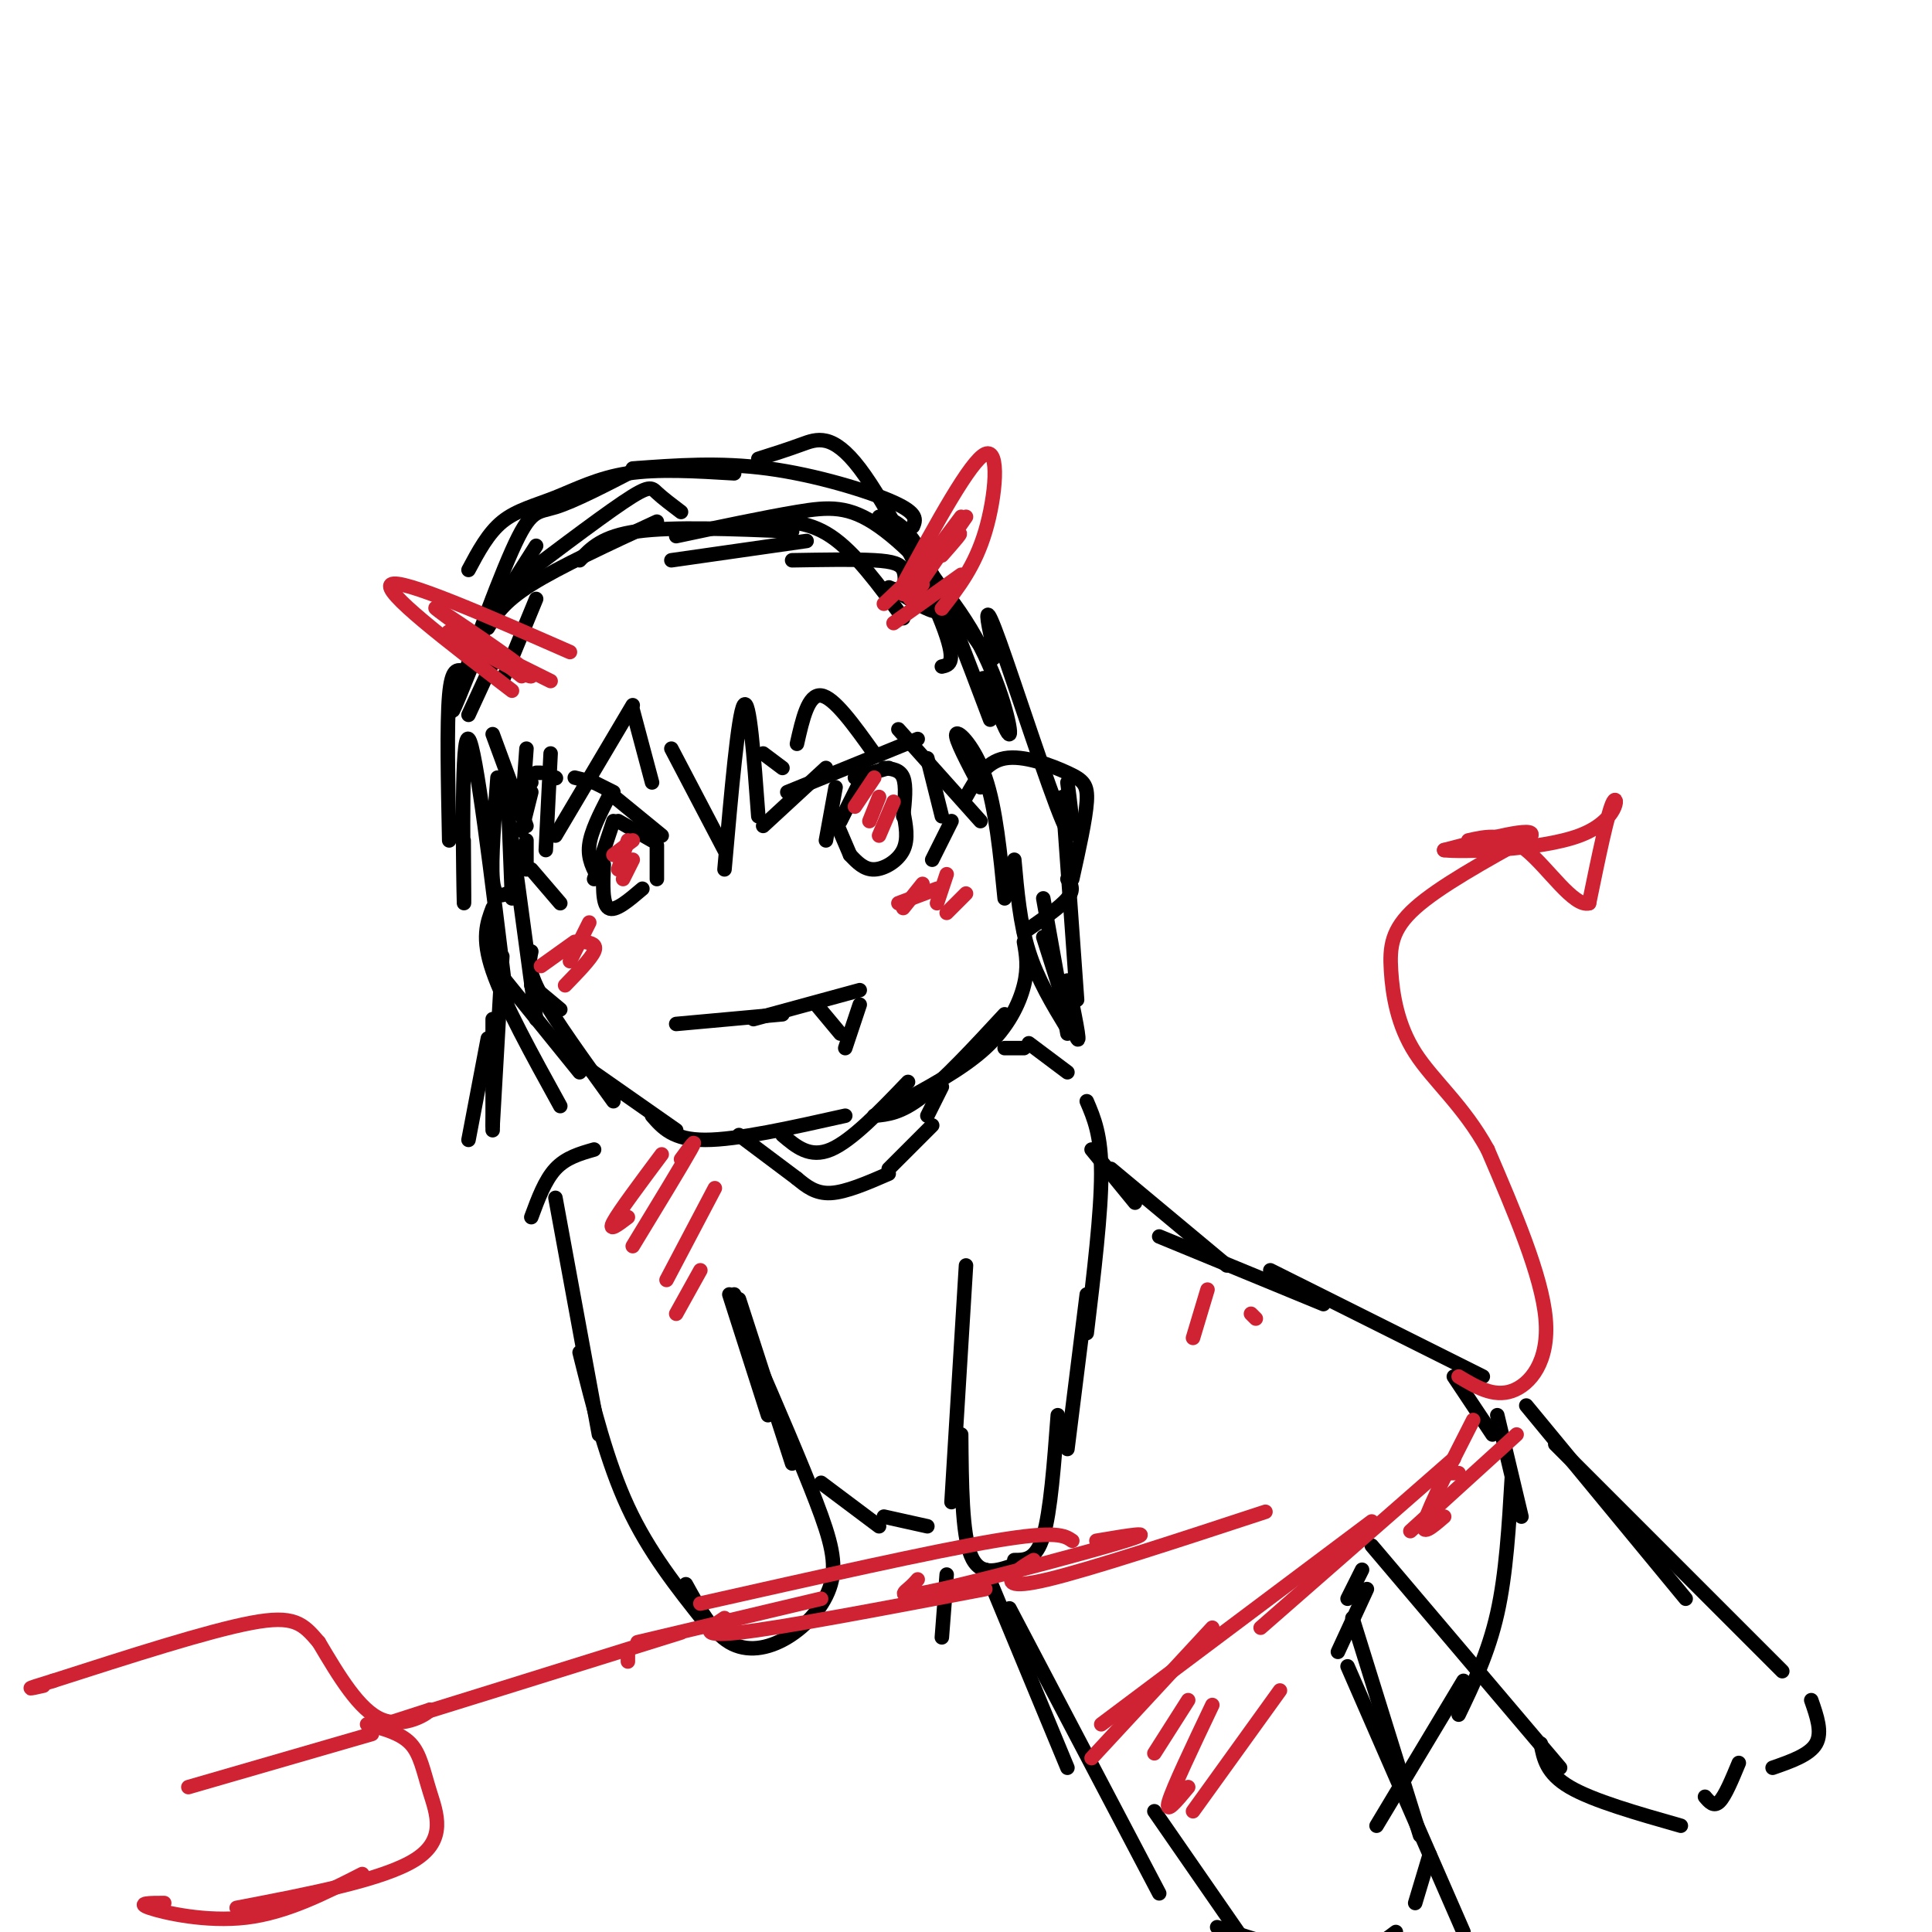 <svg viewBox='0 0 400 400' version='1.1' xmlns='http://www.w3.org/2000/svg' xmlns:xlink='http://www.w3.org/1999/xlink'><g fill='none' stroke='rgb(0,0,0)' stroke-width='3' stroke-linecap='round' stroke-linejoin='round'><path d='M102,152c0.000,0.000 7.000,19.000 7,19'/><path d='M105,161c0.000,0.000 1.000,25.000 1,25'/><path d='M106,174c0.000,0.000 5.000,37.000 5,37'/><path d='M110,197c-0.417,1.917 -0.833,3.833 2,9c2.833,5.167 8.917,13.583 15,22'/><path d='M120,220c0.000,0.000 20.000,14.000 20,14'/><path d='M135,231c2.167,2.500 4.333,5.000 11,5c6.667,0.000 17.833,-2.500 29,-5'/><path d='M162,235c2.833,2.417 5.667,4.833 10,3c4.333,-1.833 10.167,-7.917 16,-14'/><path d='M181,231c2.750,-0.250 5.500,-0.500 10,-4c4.500,-3.500 10.750,-10.250 17,-17'/><path d='M212,195c0.467,2.622 0.933,5.244 0,9c-0.933,3.756 -3.267,8.644 -8,13c-4.733,4.356 -11.867,8.178 -19,12'/><path d='M200,165c2.048,-3.637 4.095,-7.274 8,-8c3.905,-0.726 9.667,1.458 13,3c3.333,1.542 4.238,2.440 4,6c-0.238,3.560 -1.619,9.780 -3,16'/><path d='M221,182c0.750,1.083 1.500,2.167 0,4c-1.500,1.833 -5.250,4.417 -9,7'/><path d='M140,212c0.000,0.000 22.000,-2.000 22,-2'/><path d='M156,211c0.000,0.000 22.000,-6.000 22,-6'/><path d='M169,208c0.000,0.000 5.000,6.000 5,6'/><path d='M178,208c0.000,0.000 -3.000,9.000 -3,9'/><path d='M158,171c0.000,0.000 13.000,-12.000 13,-12'/><path d='M163,164c0.000,0.000 27.000,-11.000 27,-11'/><path d='M192,157c0.000,0.000 3.000,12.000 3,12'/><path d='M197,170c0.000,0.000 -4.000,8.000 -4,8'/><path d='M173,163c0.000,0.000 -2.000,11.000 -2,11'/><path d='M173,170c0.000,0.000 3.000,7.000 3,7'/><path d='M176,177c1.444,1.533 2.889,3.067 5,3c2.111,-0.067 4.889,-1.733 6,-4c1.111,-2.267 0.556,-5.133 0,-8'/><path d='M184,159c0.000,0.000 -7.000,2.000 -7,2'/><path d='M179,160c0.000,0.000 -5.000,10.000 -5,10'/><path d='M183,159c1.667,0.167 3.333,0.333 4,2c0.667,1.667 0.333,4.833 0,8'/><path d='M137,173c0.000,0.000 -11.000,-9.000 -11,-9'/><path d='M127,164c0.000,0.000 -4.000,-2.000 -4,-2'/><path d='M123,162c0.000,0.000 -4.000,-1.000 -4,-1'/><path d='M115,161c0.000,0.000 0.100,0.100 0.1,0.1'/><path d='M112,160c0.000,0.000 -1.000,0.000 -1,0'/><path d='M110,162c0.000,0.000 -2.000,2.000 -2,2'/><path d='M110,164c0.000,0.000 -2.000,8.000 -2,8'/><path d='M109,174c0.000,0.000 0.000,6.000 0,6'/><path d='M110,180c0.000,0.000 6.000,7.000 6,7'/><path d='M126,165c-1.833,3.583 -3.667,7.167 -4,10c-0.333,2.833 0.833,4.917 2,7'/><path d='M125,179c-0.167,4.083 -0.333,8.167 1,9c1.333,0.833 4.167,-1.583 7,-4'/><path d='M128,170c0.000,0.000 7.000,4.000 7,4'/><path d='M136,175c0.000,0.000 0.000,7.000 0,7'/><path d='M127,170c0.000,0.000 -4.000,12.000 -4,12'/></g>
<g fill='none' stroke='rgb(207,34,51)' stroke-width='3' stroke-linecap='round' stroke-linejoin='round'><path d='M131,174c0.000,0.000 -4.000,3.000 -4,3'/><path d='M130,174c0.000,0.000 -2.000,6.000 -2,6'/><path d='M131,178c0.000,0.000 -2.000,4.000 -2,4'/><path d='M181,161c0.000,0.000 -4.000,6.000 -4,6'/><path d='M182,165c0.000,0.000 -2.000,5.000 -2,5'/><path d='M185,166c0.000,0.000 -3.000,7.000 -3,7'/><path d='M194,184c0.000,0.000 -8.000,3.000 -8,3'/><path d='M119,195c0.000,0.000 -7.000,5.000 -7,5'/><path d='M122,191c0.000,0.000 -4.000,8.000 -4,8'/><path d='M121,195c1.333,0.250 2.667,0.500 2,2c-0.667,1.500 -3.333,4.250 -6,7'/><path d='M191,183c0.000,0.000 -4.000,5.000 -4,5'/><path d='M196,181c0.000,0.000 -2.000,6.000 -2,6'/><path d='M200,185c0.000,0.000 -4.000,4.000 -4,4'/></g>
<g fill='none' stroke='rgb(0,0,0)' stroke-width='3' stroke-linecap='round' stroke-linejoin='round'><path d='M96,139c-1.250,-0.417 -2.500,-0.833 -3,5c-0.500,5.833 -0.250,17.917 0,30'/><path d='M96,174c0.067,8.889 0.133,17.778 0,10c-0.133,-7.778 -0.467,-32.222 1,-31c1.467,1.222 4.733,28.111 8,55'/><path d='M102,188c-1.167,3.083 -2.333,6.167 0,13c2.333,6.833 8.167,17.417 14,28'/><path d='M104,198c0.000,0.000 -2.000,35.000 -2,35'/><path d='M101,215c0.000,0.000 -4.000,21.000 -4,21'/><path d='M102,234c0.000,0.000 0.000,-23.000 0,-23'/><path d='M103,201c0.000,0.000 17.000,21.000 17,21'/><path d='M110,204c0.000,0.000 6.000,5.000 6,5'/><path d='M105,185c-1.333,0.500 -2.667,1.000 -3,-3c-0.333,-4.000 0.333,-12.500 1,-21'/><path d='M109,155c0.000,0.000 -1.000,14.000 -1,14'/><path d='M114,156c0.000,0.000 -1.000,20.000 -1,20'/><path d='M115,173c0.000,0.000 16.000,-27.000 16,-27'/><path d='M131,147c0.000,0.000 4.000,15.000 4,15'/><path d='M139,155c0.000,0.000 11.000,21.000 11,21'/><path d='M150,180c1.417,-16.083 2.833,-32.167 4,-34c1.167,-1.833 2.083,10.583 3,23'/><path d='M158,156c0.000,0.000 4.000,3.000 4,3'/><path d='M165,154c1.167,-5.167 2.333,-10.333 5,-10c2.667,0.333 6.833,6.167 11,12'/><path d='M186,151c0.000,0.000 17.000,19.000 17,19'/><path d='M203,163c-2.689,-5.089 -5.378,-10.178 -5,-11c0.378,-0.822 3.822,2.622 6,9c2.178,6.378 3.089,15.689 4,25'/><path d='M210,178c0.583,6.583 1.167,13.167 3,19c1.833,5.833 4.917,10.917 8,16'/><path d='M221,203c1.417,6.750 2.833,13.500 2,12c-0.833,-1.500 -3.917,-11.250 -7,-21'/><path d='M216,186c0.000,0.000 5.000,28.000 5,28'/><path d='M223,207c0.000,0.000 -3.000,-42.000 -3,-42'/><path d='M221,162c0.971,7.439 1.942,14.878 -1,8c-2.942,-6.878 -9.796,-28.072 -13,-37c-3.204,-8.928 -2.759,-5.588 -2,-2c0.759,3.588 1.832,7.426 -1,4c-2.832,-3.426 -9.570,-14.115 -11,-16c-1.430,-1.885 2.449,5.033 2,7c-0.449,1.967 -5.224,-1.016 -10,-4'/><path d='M185,122c-1.667,-0.667 -0.833,-0.333 0,0'/><path d='M187,123c0.289,-1.889 0.578,-3.778 0,-5c-0.578,-1.222 -2.022,-1.778 -6,-2c-3.978,-0.222 -10.489,-0.111 -17,0'/><path d='M167,112c0.000,0.000 -28.000,4.000 -28,4'/><path d='M104,141c0.000,0.000 7.000,-17.000 7,-17'/><path d='M101,130c1.583,-2.667 3.167,-5.333 9,-9c5.833,-3.667 15.917,-8.333 26,-13'/><path d='M120,116c2.333,-2.500 4.667,-5.000 12,-6c7.333,-1.000 19.667,-0.500 32,0'/><path d='M157,108c5.000,-0.167 10.000,-0.333 15,3c5.000,3.333 10.000,10.167 15,17'/><path d='M195,138c1.619,-0.351 3.238,-0.702 0,-9c-3.238,-8.298 -11.333,-24.542 -17,-32c-5.667,-7.458 -8.905,-6.131 -12,-5c-3.095,1.131 -6.048,2.065 -9,3'/><path d='M152,98c-7.887,-0.476 -15.774,-0.952 -22,0c-6.226,0.952 -10.792,3.333 -15,5c-4.208,1.667 -8.060,2.619 -11,5c-2.940,2.381 -4.970,6.190 -7,10'/><path d='M100,132c-3.726,9.315 -7.452,18.631 -6,14c1.452,-4.631 8.083,-23.208 12,-32c3.917,-8.792 5.119,-7.798 9,-9c3.881,-1.202 10.440,-4.601 17,-8'/><path d='M131,97c9.022,-0.667 18.044,-1.333 28,0c9.956,1.333 20.844,4.667 26,7c5.156,2.333 4.578,3.667 4,5'/><path d='M182,107c2.583,0.500 5.167,1.000 9,8c3.833,7.000 8.917,20.500 14,34'/><path d='M205,148c-1.065,-4.633 -2.129,-9.266 -1,-7c1.129,2.266 4.452,11.430 5,11c0.548,-0.430 -1.678,-10.456 -7,-20c-5.322,-9.544 -13.741,-18.608 -20,-23c-6.259,-4.392 -10.360,-4.112 -17,-3c-6.640,1.112 -15.820,3.056 -25,5'/><path d='M141,106c-1.933,-1.467 -3.867,-2.933 -5,-4c-1.133,-1.067 -1.467,-1.733 -7,2c-5.533,3.733 -16.267,11.867 -27,20'/><path d='M103,135c0.000,0.000 -6.000,13.000 -6,13'/><path d='M97,135c0.000,0.000 14.000,-22.000 14,-22'/></g>
<g fill='none' stroke='rgb(207,34,51)' stroke-width='3' stroke-linecap='round' stroke-linejoin='round'><path d='M187,121c6.978,-12.822 13.956,-25.644 17,-27c3.044,-1.356 2.156,8.756 0,16c-2.156,7.244 -5.578,11.622 -9,16'/><path d='M199,119c0.000,0.000 -14.000,10.000 -14,10'/><path d='M200,107c-4.750,6.833 -9.500,13.667 -11,16c-1.500,2.333 0.250,0.167 2,-2'/><path d='M199,107c0.000,0.000 -12.000,16.000 -12,16'/><path d='M195,115c2.500,-2.833 5.000,-5.667 3,-4c-2.000,1.667 -8.500,7.833 -15,14'/><path d='M106,143c-13.500,-10.333 -27.000,-20.667 -25,-22c2.000,-1.333 19.500,6.333 37,14'/><path d='M94,129c0.000,0.000 14.000,11.000 14,11'/><path d='M97,131c-4.780,-3.488 -9.560,-6.976 -5,-4c4.560,2.976 18.458,12.417 18,13c-0.458,0.583 -15.274,-7.690 -17,-9c-1.726,-1.310 9.637,4.345 21,10'/></g>
<g fill='none' stroke='rgb(0,0,0)' stroke-width='3' stroke-linecap='round' stroke-linejoin='round'><path d='M153,235c0.000,0.000 12.000,9.000 12,9'/><path d='M165,244c1.917,1.583 3.833,3.167 7,3c3.167,-0.167 7.583,-2.083 12,-4'/><path d='M184,242c0.000,0.000 9.000,-9.000 9,-9'/><path d='M195,225c0.000,0.000 -3.000,6.000 -3,6'/><path d='M208,217c0.000,0.000 4.000,0.000 4,0'/><path d='M213,216c0.000,0.000 8.000,6.000 8,6'/><path d='M225,228c1.500,3.500 3.000,7.000 3,15c0.000,8.000 -1.500,20.500 -3,33'/><path d='M225,268c0.000,0.000 -4.000,32.000 -4,32'/><path d='M123,238c-2.917,0.833 -5.833,1.667 -8,4c-2.167,2.333 -3.583,6.167 -5,10'/><path d='M115,248c0.000,0.000 9.000,49.000 9,49'/><path d='M120,280c2.833,11.333 5.667,22.667 10,32c4.333,9.333 10.167,16.667 16,24'/><path d='M142,328c2.721,4.938 5.442,9.876 9,12c3.558,2.124 7.954,1.435 12,-1c4.046,-2.435 7.743,-6.617 9,-11c1.257,-4.383 0.073,-8.967 -3,-17c-3.073,-8.033 -8.037,-19.517 -13,-31'/><path d='M153,270c0.000,0.000 -1.000,-2.000 -1,-2'/><path d='M151,268c0.000,0.000 8.000,25.000 8,25'/><path d='M153,269c0.000,0.000 11.000,34.000 11,34'/><path d='M200,262c0.000,0.000 -3.000,49.000 -3,49'/><path d='M199,297c0.083,10.250 0.167,20.500 2,25c1.833,4.500 5.417,3.250 9,2'/><path d='M210,323c2.250,0.000 4.500,0.000 6,-5c1.500,-5.000 2.250,-15.000 3,-25'/><path d='M226,238c0.000,0.000 9.000,11.000 9,11'/><path d='M230,242c0.000,0.000 24.000,20.000 24,20'/><path d='M240,256c0.000,0.000 34.000,14.000 34,14'/><path d='M263,263c0.000,0.000 44.000,22.000 44,22'/><path d='M170,307c0.000,0.000 12.000,9.000 12,9'/><path d='M183,314c0.000,0.000 9.000,2.000 9,2'/><path d='M301,285c0.000,0.000 8.000,12.000 8,12'/><path d='M310,293c0.000,0.000 5.000,21.000 5,21'/><path d='M313,306c-0.583,9.917 -1.167,19.833 -3,28c-1.833,8.167 -4.917,14.583 -8,21'/><path d='M303,348c0.000,0.000 -18.000,30.000 -18,30'/><path d='M196,326c0.000,0.000 -1.000,13.000 -1,13'/><path d='M204,325c0.000,0.000 17.000,41.000 17,41'/><path d='M209,333c0.000,0.000 31.000,59.000 31,59'/><path d='M316,291c0.000,0.000 33.000,40.000 33,40'/><path d='M322,299c0.000,0.000 47.000,47.000 47,47'/><path d='M375,352c1.167,3.333 2.333,6.667 1,9c-1.333,2.333 -5.167,3.667 -9,5'/><path d='M284,320c0.000,0.000 39.000,46.000 39,46'/><path d='M319,361c0.583,3.083 1.167,6.167 6,9c4.833,2.833 13.917,5.417 23,8'/><path d='M353,372c0.917,1.083 1.833,2.167 3,1c1.167,-1.167 2.583,-4.583 4,-8'/><path d='M282,325c0.000,0.000 -3.000,6.000 -3,6'/><path d='M283,329c0.000,0.000 -6.000,13.000 -6,13'/><path d='M280,335c0.000,0.000 14.000,45.000 14,45'/><path d='M279,345c0.000,0.000 24.000,55.000 24,55'/><path d='M296,384c0.000,0.000 -3.000,10.000 -3,10'/><path d='M239,375c0.000,0.000 18.000,26.000 18,26'/><path d='M252,399c8.917,2.917 17.833,5.833 24,6c6.167,0.167 9.583,-2.417 13,-5'/></g>
<g fill='none' stroke='rgb(207,34,51)' stroke-width='3' stroke-linecap='round' stroke-linejoin='round'><path d='M222,319c-1.583,-1.083 -3.167,-2.167 -16,0c-12.833,2.167 -36.917,7.583 -61,13'/><path d='M132,340c0.000,0.000 38.000,-9.000 38,-9'/><path d='M150,335c-3.000,2.000 -6.000,4.000 3,3c9.000,-1.000 30.000,-5.000 51,-9'/><path d='M190,327c-0.470,0.548 -0.940,1.095 -2,2c-1.060,0.905 -2.708,2.167 7,0c9.708,-2.167 30.774,-7.762 38,-10c7.226,-2.238 0.613,-1.119 -6,0'/><path d='M214,323c-1.467,0.844 -2.933,1.689 -4,3c-1.067,1.311 -1.733,3.089 7,1c8.733,-2.089 26.867,-8.044 45,-14'/><path d='M130,344c0.000,0.000 0.000,-2.000 0,-2'/><path d='M141,338c-26.167,8.167 -52.333,16.333 -61,19c-8.667,2.667 0.167,-0.167 9,-3'/><path d='M89,354c-0.244,0.689 -5.356,3.911 -10,2c-4.644,-1.911 -8.822,-8.956 -13,-16'/><path d='M66,340c-3.311,-3.911 -5.089,-5.689 -14,-4c-8.911,1.689 -24.956,6.844 -41,12'/><path d='M11,348c-7.167,2.167 -4.583,1.583 -2,1'/><path d='M77,359c0.000,0.000 -38.000,11.000 -38,11'/><path d='M76,357c3.482,0.917 6.964,1.833 9,4c2.036,2.167 2.625,5.583 4,10c1.375,4.417 3.536,9.833 -3,14c-6.536,4.167 -21.768,7.083 -37,10'/><path d='M34,394c-2.956,0.000 -5.911,0.000 -3,1c2.911,1.000 11.689,3.000 20,2c8.311,-1.000 16.156,-5.000 24,-9'/><path d='M302,285c3.600,2.156 7.200,4.311 11,3c3.800,-1.311 7.800,-6.089 7,-15c-0.800,-8.911 -6.400,-21.956 -12,-35'/><path d='M308,238c-4.947,-9.073 -11.316,-14.257 -15,-20c-3.684,-5.743 -4.684,-12.046 -5,-17c-0.316,-4.954 0.053,-8.558 5,-13c4.947,-4.442 14.474,-9.721 24,-15'/><path d='M317,173c1.000,-2.000 -8.500,0.500 -18,3'/><path d='M299,176c3.071,0.452 19.750,0.083 28,-3c8.250,-3.083 8.071,-8.881 7,-7c-1.071,1.881 -3.036,11.440 -5,21'/><path d='M329,187c-3.133,0.911 -8.467,-7.311 -13,-11c-4.533,-3.689 -8.267,-2.844 -12,-2'/><path d='M137,239c-4.417,5.917 -8.833,11.833 -10,14c-1.167,2.167 0.917,0.583 3,-1'/><path d='M141,240c1.833,-2.500 3.667,-5.000 2,-2c-1.667,3.000 -6.833,11.500 -12,20'/><path d='M148,246c0.000,0.000 -10.000,19.000 -10,19'/><path d='M145,263c0.000,0.000 -5.000,9.000 -5,9'/><path d='M305,294c-4.500,8.833 -9.000,17.667 -10,21c-1.000,3.333 1.500,1.167 4,-1'/><path d='M314,297c0.000,0.000 -22.000,20.000 -22,20'/><path d='M301,302c0.000,0.000 -40.000,35.000 -40,35'/><path d='M284,315c0.000,0.000 -56.000,42.000 -56,42'/><path d='M251,337c0.000,0.000 -25.000,27.000 -25,27'/><path d='M246,352c0.000,0.000 -7.000,11.000 -7,11'/><path d='M251,353c-4.083,8.583 -8.167,17.167 -9,20c-0.833,2.833 1.583,-0.083 4,-3'/><path d='M265,350c0.000,0.000 -18.000,25.000 -18,25'/><path d='M302,305c0.000,0.000 -2.000,0.000 -2,0'/><path d='M250,267c0.000,0.000 -3.000,10.000 -3,10'/><path d='M259,272c0.000,0.000 1.000,1.000 1,1'/></g>
</svg>